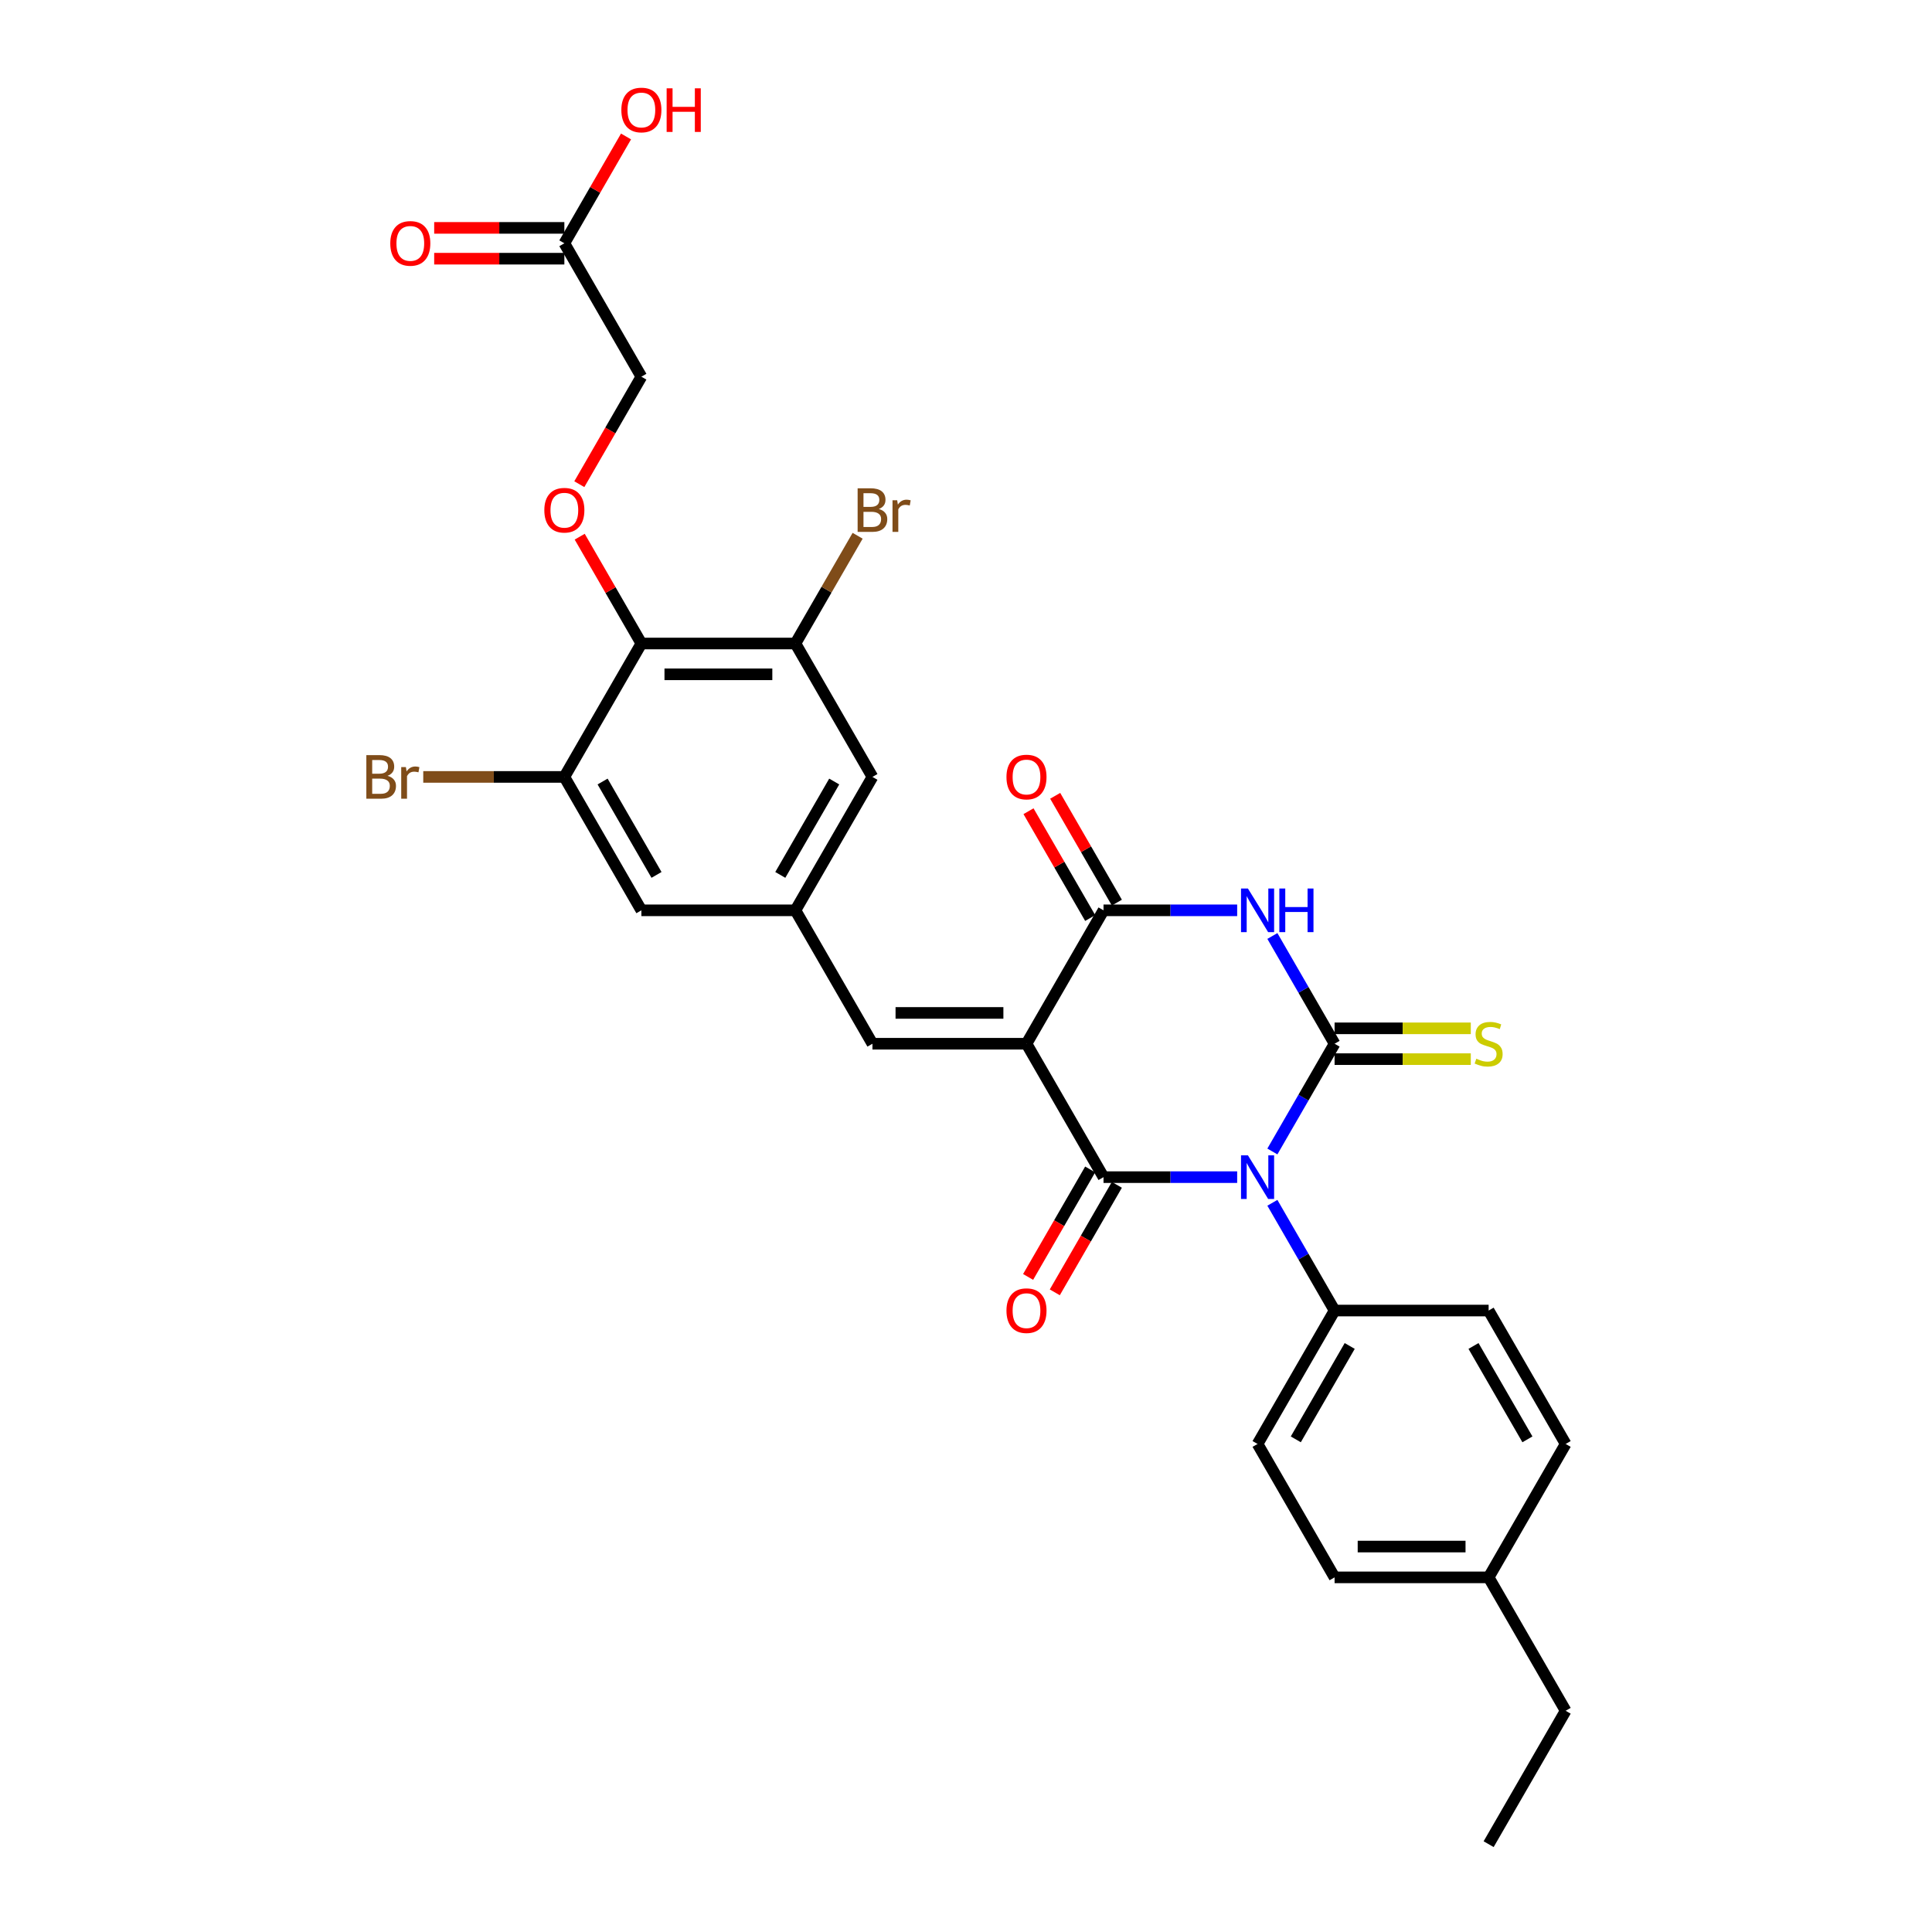 <?xml version='1.0' encoding='iso-8859-1'?>
<svg version='1.1' baseProfile='full'
              xmlns='http://www.w3.org/2000/svg'
                      xmlns:rdkit='http://www.rdkit.org/xml'
                      xmlns:xlink='http://www.w3.org/1999/xlink'
                  xml:space='preserve'
width='1000px' height='1000px' viewBox='0 0 1000 1000'>
<!-- END OF HEADER -->
<rect style='opacity:1.0;fill:#FFFFFF;stroke:none' width='1000' height='1000' x='0' y='0'> </rect>
<path class='bond-0' d='M 658.582,596.003 L 674.681,568.119' style='fill:none;fill-rule:evenodd;stroke:#0000FF;stroke-width:6px;stroke-linecap:butt;stroke-linejoin:miter;stroke-opacity:1' />
<path class='bond-0' d='M 674.681,568.119 L 690.78,540.235' style='fill:none;fill-rule:evenodd;stroke:#000000;stroke-width:6px;stroke-linecap:butt;stroke-linejoin:miter;stroke-opacity:1' />
<path class='bond-2' d='M 640.356,609.287 L 605.767,609.287' style='fill:none;fill-rule:evenodd;stroke:#0000FF;stroke-width:6px;stroke-linecap:butt;stroke-linejoin:miter;stroke-opacity:1' />
<path class='bond-2' d='M 605.767,609.287 L 571.179,609.287' style='fill:none;fill-rule:evenodd;stroke:#000000;stroke-width:6px;stroke-linecap:butt;stroke-linejoin:miter;stroke-opacity:1' />
<path class='bond-9' d='M 658.582,622.57 L 674.681,650.454' style='fill:none;fill-rule:evenodd;stroke:#0000FF;stroke-width:6px;stroke-linecap:butt;stroke-linejoin:miter;stroke-opacity:1' />
<path class='bond-9' d='M 674.681,650.454 L 690.78,678.338' style='fill:none;fill-rule:evenodd;stroke:#000000;stroke-width:6px;stroke-linecap:butt;stroke-linejoin:miter;stroke-opacity:1' />
<path class='bond-3' d='M 690.78,540.235 L 674.681,512.351' style='fill:none;fill-rule:evenodd;stroke:#000000;stroke-width:6px;stroke-linecap:butt;stroke-linejoin:miter;stroke-opacity:1' />
<path class='bond-3' d='M 674.681,512.351 L 658.582,484.467' style='fill:none;fill-rule:evenodd;stroke:#0000FF;stroke-width:6px;stroke-linecap:butt;stroke-linejoin:miter;stroke-opacity:1' />
<path class='bond-11' d='M 690.78,548.208 L 726.03,548.208' style='fill:none;fill-rule:evenodd;stroke:#000000;stroke-width:6px;stroke-linecap:butt;stroke-linejoin:miter;stroke-opacity:1' />
<path class='bond-11' d='M 726.03,548.208 L 761.281,548.208' style='fill:none;fill-rule:evenodd;stroke:#CCCC00;stroke-width:6px;stroke-linecap:butt;stroke-linejoin:miter;stroke-opacity:1' />
<path class='bond-11' d='M 690.78,532.261 L 726.03,532.261' style='fill:none;fill-rule:evenodd;stroke:#000000;stroke-width:6px;stroke-linecap:butt;stroke-linejoin:miter;stroke-opacity:1' />
<path class='bond-11' d='M 726.03,532.261 L 761.281,532.261' style='fill:none;fill-rule:evenodd;stroke:#CCCC00;stroke-width:6px;stroke-linecap:butt;stroke-linejoin:miter;stroke-opacity:1' />
<path class='bond-1' d='M 531.312,540.235 L 571.179,609.287' style='fill:none;fill-rule:evenodd;stroke:#000000;stroke-width:6px;stroke-linecap:butt;stroke-linejoin:miter;stroke-opacity:1' />
<path class='bond-4' d='M 531.312,540.235 L 571.179,471.183' style='fill:none;fill-rule:evenodd;stroke:#000000;stroke-width:6px;stroke-linecap:butt;stroke-linejoin:miter;stroke-opacity:1' />
<path class='bond-5' d='M 531.312,540.235 L 451.577,540.235' style='fill:none;fill-rule:evenodd;stroke:#000000;stroke-width:6px;stroke-linecap:butt;stroke-linejoin:miter;stroke-opacity:1' />
<path class='bond-5' d='M 519.351,524.288 L 463.538,524.288' style='fill:none;fill-rule:evenodd;stroke:#000000;stroke-width:6px;stroke-linecap:butt;stroke-linejoin:miter;stroke-opacity:1' />
<path class='bond-13' d='M 564.273,605.3 L 548.211,633.12' style='fill:none;fill-rule:evenodd;stroke:#000000;stroke-width:6px;stroke-linecap:butt;stroke-linejoin:miter;stroke-opacity:1' />
<path class='bond-13' d='M 548.211,633.12 L 532.149,660.94' style='fill:none;fill-rule:evenodd;stroke:#FF0000;stroke-width:6px;stroke-linecap:butt;stroke-linejoin:miter;stroke-opacity:1' />
<path class='bond-13' d='M 578.084,613.273 L 562.022,641.094' style='fill:none;fill-rule:evenodd;stroke:#000000;stroke-width:6px;stroke-linecap:butt;stroke-linejoin:miter;stroke-opacity:1' />
<path class='bond-13' d='M 562.022,641.094 L 545.96,668.914' style='fill:none;fill-rule:evenodd;stroke:#FF0000;stroke-width:6px;stroke-linecap:butt;stroke-linejoin:miter;stroke-opacity:1' />
<path class='bond-30' d='M 640.356,471.183 L 605.767,471.183' style='fill:none;fill-rule:evenodd;stroke:#0000FF;stroke-width:6px;stroke-linecap:butt;stroke-linejoin:miter;stroke-opacity:1' />
<path class='bond-30' d='M 605.767,471.183 L 571.179,471.183' style='fill:none;fill-rule:evenodd;stroke:#000000;stroke-width:6px;stroke-linecap:butt;stroke-linejoin:miter;stroke-opacity:1' />
<path class='bond-16' d='M 578.084,467.196 L 562.123,439.552' style='fill:none;fill-rule:evenodd;stroke:#000000;stroke-width:6px;stroke-linecap:butt;stroke-linejoin:miter;stroke-opacity:1' />
<path class='bond-16' d='M 562.123,439.552 L 546.162,411.907' style='fill:none;fill-rule:evenodd;stroke:#FF0000;stroke-width:6px;stroke-linecap:butt;stroke-linejoin:miter;stroke-opacity:1' />
<path class='bond-16' d='M 564.273,475.17 L 548.313,447.525' style='fill:none;fill-rule:evenodd;stroke:#000000;stroke-width:6px;stroke-linecap:butt;stroke-linejoin:miter;stroke-opacity:1' />
<path class='bond-16' d='M 548.313,447.525 L 532.352,419.88' style='fill:none;fill-rule:evenodd;stroke:#FF0000;stroke-width:6px;stroke-linecap:butt;stroke-linejoin:miter;stroke-opacity:1' />
<path class='bond-10' d='M 451.577,540.235 L 411.71,471.183' style='fill:none;fill-rule:evenodd;stroke:#000000;stroke-width:6px;stroke-linecap:butt;stroke-linejoin:miter;stroke-opacity:1' />
<path class='bond-6' d='M 331.976,333.08 L 411.71,333.08' style='fill:none;fill-rule:evenodd;stroke:#000000;stroke-width:6px;stroke-linecap:butt;stroke-linejoin:miter;stroke-opacity:1' />
<path class='bond-6' d='M 343.936,349.026 L 399.75,349.026' style='fill:none;fill-rule:evenodd;stroke:#000000;stroke-width:6px;stroke-linecap:butt;stroke-linejoin:miter;stroke-opacity:1' />
<path class='bond-12' d='M 331.976,333.08 L 316.016,305.435' style='fill:none;fill-rule:evenodd;stroke:#000000;stroke-width:6px;stroke-linecap:butt;stroke-linejoin:miter;stroke-opacity:1' />
<path class='bond-12' d='M 316.016,305.435 L 300.055,277.79' style='fill:none;fill-rule:evenodd;stroke:#FF0000;stroke-width:6px;stroke-linecap:butt;stroke-linejoin:miter;stroke-opacity:1' />
<path class='bond-32' d='M 331.976,333.08 L 292.109,402.131' style='fill:none;fill-rule:evenodd;stroke:#000000;stroke-width:6px;stroke-linecap:butt;stroke-linejoin:miter;stroke-opacity:1' />
<path class='bond-7' d='M 292.109,402.131 L 331.976,471.183' style='fill:none;fill-rule:evenodd;stroke:#000000;stroke-width:6px;stroke-linecap:butt;stroke-linejoin:miter;stroke-opacity:1' />
<path class='bond-7' d='M 311.9,404.516 L 339.807,452.852' style='fill:none;fill-rule:evenodd;stroke:#000000;stroke-width:6px;stroke-linecap:butt;stroke-linejoin:miter;stroke-opacity:1' />
<path class='bond-22' d='M 292.109,402.131 L 255.591,402.131' style='fill:none;fill-rule:evenodd;stroke:#000000;stroke-width:6px;stroke-linecap:butt;stroke-linejoin:miter;stroke-opacity:1' />
<path class='bond-22' d='M 255.591,402.131 L 219.073,402.131' style='fill:none;fill-rule:evenodd;stroke:#7F4C19;stroke-width:6px;stroke-linecap:butt;stroke-linejoin:miter;stroke-opacity:1' />
<path class='bond-8' d='M 411.71,333.08 L 451.577,402.131' style='fill:none;fill-rule:evenodd;stroke:#000000;stroke-width:6px;stroke-linecap:butt;stroke-linejoin:miter;stroke-opacity:1' />
<path class='bond-23' d='M 411.71,333.08 L 427.809,305.196' style='fill:none;fill-rule:evenodd;stroke:#000000;stroke-width:6px;stroke-linecap:butt;stroke-linejoin:miter;stroke-opacity:1' />
<path class='bond-23' d='M 427.809,305.196 L 443.908,277.311' style='fill:none;fill-rule:evenodd;stroke:#7F4C19;stroke-width:6px;stroke-linecap:butt;stroke-linejoin:miter;stroke-opacity:1' />
<path class='bond-20' d='M 690.78,678.338 L 650.913,747.39' style='fill:none;fill-rule:evenodd;stroke:#000000;stroke-width:6px;stroke-linecap:butt;stroke-linejoin:miter;stroke-opacity:1' />
<path class='bond-20' d='M 698.61,696.67 L 670.703,745.006' style='fill:none;fill-rule:evenodd;stroke:#000000;stroke-width:6px;stroke-linecap:butt;stroke-linejoin:miter;stroke-opacity:1' />
<path class='bond-21' d='M 690.78,678.338 L 770.514,678.338' style='fill:none;fill-rule:evenodd;stroke:#000000;stroke-width:6px;stroke-linecap:butt;stroke-linejoin:miter;stroke-opacity:1' />
<path class='bond-14' d='M 411.71,471.183 L 331.976,471.183' style='fill:none;fill-rule:evenodd;stroke:#000000;stroke-width:6px;stroke-linecap:butt;stroke-linejoin:miter;stroke-opacity:1' />
<path class='bond-15' d='M 411.71,471.183 L 451.577,402.131' style='fill:none;fill-rule:evenodd;stroke:#000000;stroke-width:6px;stroke-linecap:butt;stroke-linejoin:miter;stroke-opacity:1' />
<path class='bond-15' d='M 403.88,452.852 L 431.787,404.516' style='fill:none;fill-rule:evenodd;stroke:#000000;stroke-width:6px;stroke-linecap:butt;stroke-linejoin:miter;stroke-opacity:1' />
<path class='bond-19' d='M 299.852,250.616 L 315.914,222.796' style='fill:none;fill-rule:evenodd;stroke:#FF0000;stroke-width:6px;stroke-linecap:butt;stroke-linejoin:miter;stroke-opacity:1' />
<path class='bond-19' d='M 315.914,222.796 L 331.976,194.976' style='fill:none;fill-rule:evenodd;stroke:#000000;stroke-width:6px;stroke-linecap:butt;stroke-linejoin:miter;stroke-opacity:1' />
<path class='bond-17' d='M 292.109,125.924 L 331.976,194.976' style='fill:none;fill-rule:evenodd;stroke:#000000;stroke-width:6px;stroke-linecap:butt;stroke-linejoin:miter;stroke-opacity:1' />
<path class='bond-18' d='M 292.109,117.951 L 258.422,117.951' style='fill:none;fill-rule:evenodd;stroke:#000000;stroke-width:6px;stroke-linecap:butt;stroke-linejoin:miter;stroke-opacity:1' />
<path class='bond-18' d='M 258.422,117.951 L 224.734,117.951' style='fill:none;fill-rule:evenodd;stroke:#FF0000;stroke-width:6px;stroke-linecap:butt;stroke-linejoin:miter;stroke-opacity:1' />
<path class='bond-18' d='M 292.109,133.898 L 258.422,133.898' style='fill:none;fill-rule:evenodd;stroke:#000000;stroke-width:6px;stroke-linecap:butt;stroke-linejoin:miter;stroke-opacity:1' />
<path class='bond-18' d='M 258.422,133.898 L 224.734,133.898' style='fill:none;fill-rule:evenodd;stroke:#FF0000;stroke-width:6px;stroke-linecap:butt;stroke-linejoin:miter;stroke-opacity:1' />
<path class='bond-24' d='M 292.109,125.924 L 308.07,98.279' style='fill:none;fill-rule:evenodd;stroke:#000000;stroke-width:6px;stroke-linecap:butt;stroke-linejoin:miter;stroke-opacity:1' />
<path class='bond-24' d='M 308.07,98.279 L 324.031,70.635' style='fill:none;fill-rule:evenodd;stroke:#FF0000;stroke-width:6px;stroke-linecap:butt;stroke-linejoin:miter;stroke-opacity:1' />
<path class='bond-25' d='M 650.913,747.39 L 690.78,816.442' style='fill:none;fill-rule:evenodd;stroke:#000000;stroke-width:6px;stroke-linecap:butt;stroke-linejoin:miter;stroke-opacity:1' />
<path class='bond-26' d='M 770.514,678.338 L 810.381,747.39' style='fill:none;fill-rule:evenodd;stroke:#000000;stroke-width:6px;stroke-linecap:butt;stroke-linejoin:miter;stroke-opacity:1' />
<path class='bond-26' d='M 762.684,696.67 L 790.591,745.006' style='fill:none;fill-rule:evenodd;stroke:#000000;stroke-width:6px;stroke-linecap:butt;stroke-linejoin:miter;stroke-opacity:1' />
<path class='bond-31' d='M 690.78,816.442 L 770.514,816.442' style='fill:none;fill-rule:evenodd;stroke:#000000;stroke-width:6px;stroke-linecap:butt;stroke-linejoin:miter;stroke-opacity:1' />
<path class='bond-31' d='M 702.74,800.495 L 758.554,800.495' style='fill:none;fill-rule:evenodd;stroke:#000000;stroke-width:6px;stroke-linecap:butt;stroke-linejoin:miter;stroke-opacity:1' />
<path class='bond-27' d='M 810.381,747.39 L 770.514,816.442' style='fill:none;fill-rule:evenodd;stroke:#000000;stroke-width:6px;stroke-linecap:butt;stroke-linejoin:miter;stroke-opacity:1' />
<path class='bond-28' d='M 770.514,816.442 L 810.381,885.494' style='fill:none;fill-rule:evenodd;stroke:#000000;stroke-width:6px;stroke-linecap:butt;stroke-linejoin:miter;stroke-opacity:1' />
<path class='bond-29' d='M 810.381,885.494 L 770.514,954.545' style='fill:none;fill-rule:evenodd;stroke:#000000;stroke-width:6px;stroke-linecap:butt;stroke-linejoin:miter;stroke-opacity:1' />
<path  class='atom-0' d='M 645.921 597.996
L 653.321 609.956
Q 654.054 611.136, 655.234 613.273
Q 656.414 615.41, 656.478 615.538
L 656.478 597.996
L 659.476 597.996
L 659.476 620.577
L 656.383 620.577
L 648.441 607.501
Q 647.516 605.97, 646.527 604.216
Q 645.571 602.461, 645.284 601.919
L 645.284 620.577
L 642.349 620.577
L 642.349 597.996
L 645.921 597.996
' fill='#0000FF'/>
<path  class='atom-4' d='M 645.921 459.893
L 653.321 471.853
Q 654.054 473.033, 655.234 475.17
Q 656.414 477.307, 656.478 477.434
L 656.478 459.893
L 659.476 459.893
L 659.476 482.473
L 656.383 482.473
L 648.441 469.397
Q 647.516 467.866, 646.527 466.112
Q 645.571 464.358, 645.284 463.816
L 645.284 482.473
L 642.349 482.473
L 642.349 459.893
L 645.921 459.893
' fill='#0000FF'/>
<path  class='atom-4' d='M 662.187 459.893
L 665.249 459.893
L 665.249 469.493
L 676.794 469.493
L 676.794 459.893
L 679.856 459.893
L 679.856 482.473
L 676.794 482.473
L 676.794 472.044
L 665.249 472.044
L 665.249 482.473
L 662.187 482.473
L 662.187 459.893
' fill='#0000FF'/>
<path  class='atom-12' d='M 764.135 547.985
Q 764.39 548.081, 765.443 548.527
Q 766.495 548.974, 767.644 549.261
Q 768.824 549.516, 769.972 549.516
Q 772.109 549.516, 773.352 548.495
Q 774.596 547.443, 774.596 545.625
Q 774.596 544.381, 773.958 543.616
Q 773.352 542.85, 772.396 542.436
Q 771.439 542.021, 769.844 541.542
Q 767.835 540.937, 766.623 540.362
Q 765.443 539.788, 764.582 538.576
Q 763.752 537.364, 763.752 535.323
Q 763.752 532.485, 765.666 530.731
Q 767.612 528.976, 771.439 528.976
Q 774.054 528.976, 777.02 530.22
L 776.287 532.676
Q 773.576 531.56, 771.535 531.56
Q 769.334 531.56, 768.122 532.485
Q 766.91 533.378, 766.942 534.941
Q 766.942 536.152, 767.548 536.886
Q 768.186 537.62, 769.079 538.034
Q 770.004 538.449, 771.535 538.927
Q 773.576 539.565, 774.788 540.203
Q 776 540.841, 776.861 542.148
Q 777.754 543.424, 777.754 545.625
Q 777.754 548.75, 775.649 550.441
Q 773.576 552.099, 770.099 552.099
Q 768.09 552.099, 766.559 551.653
Q 765.06 551.238, 763.274 550.505
L 764.135 547.985
' fill='#CCCC00'/>
<path  class='atom-13' d='M 281.744 264.092
Q 281.744 258.67, 284.423 255.64
Q 287.102 252.61, 292.109 252.61
Q 297.117 252.61, 299.796 255.64
Q 302.475 258.67, 302.475 264.092
Q 302.475 269.577, 299.764 272.703
Q 297.053 275.797, 292.109 275.797
Q 287.134 275.797, 284.423 272.703
Q 281.744 269.609, 281.744 264.092
M 292.109 273.245
Q 295.554 273.245, 297.404 270.949
Q 299.285 268.62, 299.285 264.092
Q 299.285 259.658, 297.404 257.426
Q 295.554 255.161, 292.109 255.161
Q 288.665 255.161, 286.783 257.394
Q 284.933 259.626, 284.933 264.092
Q 284.933 268.652, 286.783 270.949
Q 288.665 273.245, 292.109 273.245
' fill='#FF0000'/>
<path  class='atom-14' d='M 520.946 678.402
Q 520.946 672.98, 523.625 669.95
Q 526.304 666.92, 531.312 666.92
Q 536.319 666.92, 538.998 669.95
Q 541.677 672.98, 541.677 678.402
Q 541.677 683.888, 538.966 687.013
Q 536.255 690.107, 531.312 690.107
Q 526.336 690.107, 523.625 687.013
Q 520.946 683.92, 520.946 678.402
M 531.312 687.556
Q 534.756 687.556, 536.606 685.259
Q 538.488 682.931, 538.488 678.402
Q 538.488 673.969, 536.606 671.736
Q 534.756 669.472, 531.312 669.472
Q 527.867 669.472, 525.985 671.705
Q 524.136 673.937, 524.136 678.402
Q 524.136 682.963, 525.985 685.259
Q 527.867 687.556, 531.312 687.556
' fill='#FF0000'/>
<path  class='atom-17' d='M 520.946 402.195
Q 520.946 396.773, 523.625 393.743
Q 526.304 390.713, 531.312 390.713
Q 536.319 390.713, 538.998 393.743
Q 541.677 396.773, 541.677 402.195
Q 541.677 407.681, 538.966 410.806
Q 536.255 413.9, 531.312 413.9
Q 526.336 413.9, 523.625 410.806
Q 520.946 407.713, 520.946 402.195
M 531.312 411.349
Q 534.756 411.349, 536.606 409.052
Q 538.488 406.724, 538.488 402.195
Q 538.488 397.762, 536.606 395.529
Q 534.756 393.265, 531.312 393.265
Q 527.867 393.265, 525.985 395.497
Q 524.136 397.73, 524.136 402.195
Q 524.136 406.756, 525.985 409.052
Q 527.867 411.349, 531.312 411.349
' fill='#FF0000'/>
<path  class='atom-19' d='M 202.01 125.988
Q 202.01 120.566, 204.689 117.536
Q 207.368 114.506, 212.375 114.506
Q 217.382 114.506, 220.062 117.536
Q 222.741 120.566, 222.741 125.988
Q 222.741 131.474, 220.03 134.599
Q 217.319 137.693, 212.375 137.693
Q 207.4 137.693, 204.689 134.599
Q 202.01 131.506, 202.01 125.988
M 212.375 135.142
Q 215.82 135.142, 217.669 132.845
Q 219.551 130.517, 219.551 125.988
Q 219.551 121.555, 217.669 119.322
Q 215.82 117.058, 212.375 117.058
Q 208.931 117.058, 207.049 119.29
Q 205.199 121.523, 205.199 125.988
Q 205.199 130.549, 207.049 132.845
Q 208.931 135.142, 212.375 135.142
' fill='#FF0000'/>
<path  class='atom-23' d='M 200.59 401.557
Q 202.759 402.163, 203.844 403.503
Q 204.96 404.81, 204.96 406.756
Q 204.96 409.881, 202.951 411.668
Q 200.973 413.422, 197.21 413.422
L 189.619 413.422
L 189.619 390.841
L 196.285 390.841
Q 200.144 390.841, 202.089 392.404
Q 204.035 393.967, 204.035 396.837
Q 204.035 400.25, 200.59 401.557
M 192.649 393.392
L 192.649 400.473
L 196.285 400.473
Q 198.517 400.473, 199.666 399.58
Q 200.846 398.655, 200.846 396.837
Q 200.846 393.392, 196.285 393.392
L 192.649 393.392
M 197.21 410.87
Q 199.41 410.87, 200.59 409.818
Q 201.77 408.765, 201.77 406.756
Q 201.77 404.906, 200.463 403.981
Q 199.187 403.024, 196.731 403.024
L 192.649 403.024
L 192.649 410.87
L 197.21 410.87
' fill='#7F4C19'/>
<path  class='atom-23' d='M 210.095 397.028
L 210.446 399.293
Q 212.168 396.741, 214.974 396.741
Q 215.867 396.741, 217.079 397.06
L 216.601 399.739
Q 215.23 399.42, 214.464 399.42
Q 213.125 399.42, 212.232 399.963
Q 211.37 400.473, 210.669 401.717
L 210.669 413.422
L 207.671 413.422
L 207.671 397.028
L 210.095 397.028
' fill='#7F4C19'/>
<path  class='atom-24' d='M 454.878 263.454
Q 457.047 264.06, 458.132 265.399
Q 459.248 266.707, 459.248 268.652
Q 459.248 271.778, 457.239 273.564
Q 455.261 275.318, 451.498 275.318
L 443.907 275.318
L 443.907 252.737
L 450.573 252.737
Q 454.432 252.737, 456.377 254.3
Q 458.323 255.863, 458.323 258.733
Q 458.323 262.146, 454.878 263.454
M 446.937 255.289
L 446.937 262.369
L 450.573 262.369
Q 452.805 262.369, 453.954 261.476
Q 455.134 260.551, 455.134 258.733
Q 455.134 255.289, 450.573 255.289
L 446.937 255.289
M 451.498 272.767
Q 453.698 272.767, 454.878 271.714
Q 456.059 270.662, 456.059 268.652
Q 456.059 266.803, 454.751 265.878
Q 453.475 264.921, 451.019 264.921
L 446.937 264.921
L 446.937 272.767
L 451.498 272.767
' fill='#7F4C19'/>
<path  class='atom-24' d='M 464.383 258.925
L 464.734 261.189
Q 466.456 258.638, 469.263 258.638
Q 470.156 258.638, 471.367 258.957
L 470.889 261.636
Q 469.518 261.317, 468.752 261.317
Q 467.413 261.317, 466.52 261.859
Q 465.659 262.369, 464.957 263.613
L 464.957 275.318
L 461.959 275.318
L 461.959 258.925
L 464.383 258.925
' fill='#7F4C19'/>
<path  class='atom-25' d='M 321.611 56.936
Q 321.611 51.514, 324.29 48.484
Q 326.969 45.455, 331.976 45.455
Q 336.984 45.455, 339.663 48.484
Q 342.342 51.514, 342.342 56.936
Q 342.342 62.422, 339.631 65.547
Q 336.92 68.641, 331.976 68.641
Q 327.001 68.641, 324.29 65.547
Q 321.611 62.454, 321.611 56.936
M 331.976 66.09
Q 335.421 66.09, 337.271 63.793
Q 339.152 61.465, 339.152 56.936
Q 339.152 52.503, 337.271 50.27
Q 335.421 48.006, 331.976 48.006
Q 328.532 48.006, 326.65 50.239
Q 324.8 52.471, 324.8 56.936
Q 324.8 61.497, 326.65 63.793
Q 328.532 66.09, 331.976 66.09
' fill='#FF0000'/>
<path  class='atom-25' d='M 345.053 45.71
L 348.114 45.71
L 348.114 55.31
L 359.66 55.31
L 359.66 45.71
L 362.722 45.71
L 362.722 68.29
L 359.66 68.29
L 359.66 57.861
L 348.114 57.861
L 348.114 68.29
L 345.053 68.29
L 345.053 45.71
' fill='#FF0000'/>
</svg>
